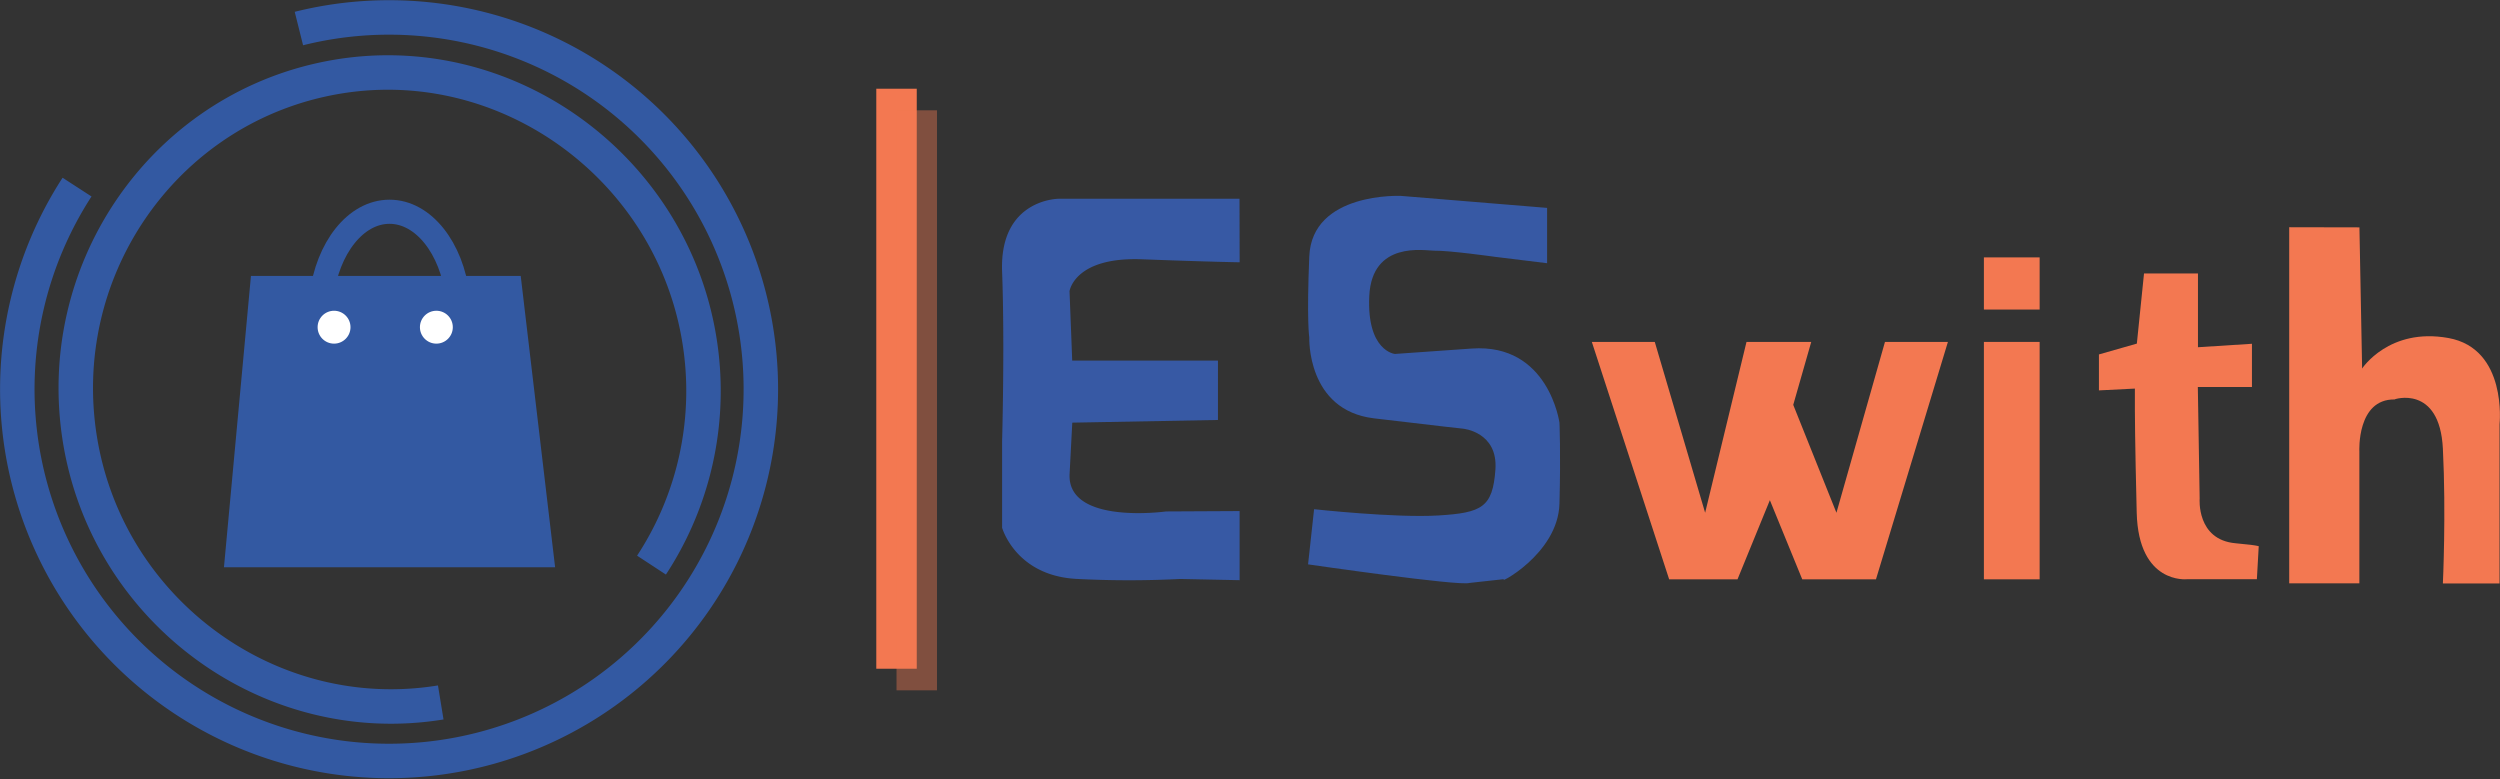 <svg xmlns="http://www.w3.org/2000/svg" viewBox="0 0 725.25 226.01"><rect x="0" y="0" width="725.25" height="226.01" fill="#333333" stroke="none"/><defs><style>.cls-1{fill:#3759a4;}.cls-2,.cls-7{fill:#f37851;}.cls-3,.cls-5{fill:none;stroke:#3359a2;stroke-miterlimit:10;}.cls-3{stroke-width:10px;}.cls-4{fill:#3359a2;}.cls-5{stroke-width:7px;}.cls-6{fill:#fff;}.cls-7{opacity:0.4;}</style></defs><title>Asset 1</title><g id="Layer_2" data-name="Layer 2"><g id="Layer_1-2" data-name="Layer 1"><path class="cls-1" d="M359.58,57.66H307.14s-17.22,0-16.43,21.13,0,49.3,0,49.3v25s3.94,14.09,21.94,14.87a296.52,296.52,0,0,0,29.74,0l17.22.35V148.26l-21.32.11s-28.77,4-28-10.89l.78-14.87,42.26-.78V104.61H311.05l-.78-20.13s1.38-10,21-9.26,28.35.87,28.35.87Z"/><path class="cls-1" d="M426.29,169.11c-2.87,1-46.82-5.39-46.82-5.39l1.75-16s23.64,2.59,36.16,1.81,15.66-2.35,16.44-13.3-9.39-11.87-9.39-11.87-6.26-.66-25.83-3-18.78-23.48-18.78-23.48-.78-4.7,0-23.48,26.61-17.57,26.61-17.57l42.38,3.48V76.36L433.66,74.5S420.42,72.64,416,72.72c-2.74,0-18-2.91-18.77,13.13s7.43,16.83,7.43,16.83l22.3-1.57c22.31-1.56,25.44,21.52,25.44,21.52s.39,8.61,0,23.48S433.66,170,436.4,168Z"/><polygon class="cls-2" points="461.79 99.19 480.05 99.19 494.66 148.75 506.66 99.19 525.44 99.19 520.22 117.45 532.75 148.75 546.83 99.19 565.09 99.19 544.22 168.06 522.83 168.06 513.44 145.1 504.05 168.06 484.22 168.06 461.79 99.19"/><rect class="cls-2" x="575.53" y="99.19" width="16.17" height="68.87"/><rect class="cls-2" x="575.53" y="74.67" width="16.17" height="15.13"/><path class="cls-2" d="M608.9,102.82l11-3.14,2.08-20.34h15.65v21.39l15.66-1v12.53H637.59l.53,32.34s-1,12,10.43,13c8,.72,6.7,1,6.7,1l-.53,9.43H634.46s-14.08,1.57-14.6-19.3-.53-29.74-.53-29.74v-6.26l-10.43.52Z"/><path class="cls-2" d="M664.1,65.92V169.23h20.35V130.88s-.76-15.15,10.23-15h0c-.44,0,13.05-4.52,14,14.26s0,39.13,0,39.13h16.44V123.05s2.34-21.91-14.87-25-25,8.86-25,8.86l-.78-40.95Z"/><path class="cls-3" d="M189,163.94a92.12,92.12,0,0,0,14.85-57.09c-4-56-57.17-96-111.36-83.53-46.36,10.64-77,56-69.33,104,8,50.05,55.22,84.54,104.7,76.46"/><path class="cls-3" d="M22.35,54.28a107.85,107.85,0,1,0,64.36-46"/><polygon class="cls-4" points="72.8 80.05 151.06 80.05 161.04 164.57 64.97 164.57 72.8 80.05"/><path class="cls-5" d="M132.74,85.84C131.05,72,122.86,61.43,113,61.43S95,72,93.27,85.84Z"/><circle class="cls-6" cx="96.91" cy="94.92" r="4.77"/><circle class="cls-6" cx="126.59" cy="94.92" r="4.77"/><rect class="cls-2" x="254.21" y="25.74" width="11.74" height="168.26"/><rect class="cls-7" x="260.08" y="32" width="11.74" height="168.26"/></g></g></svg>